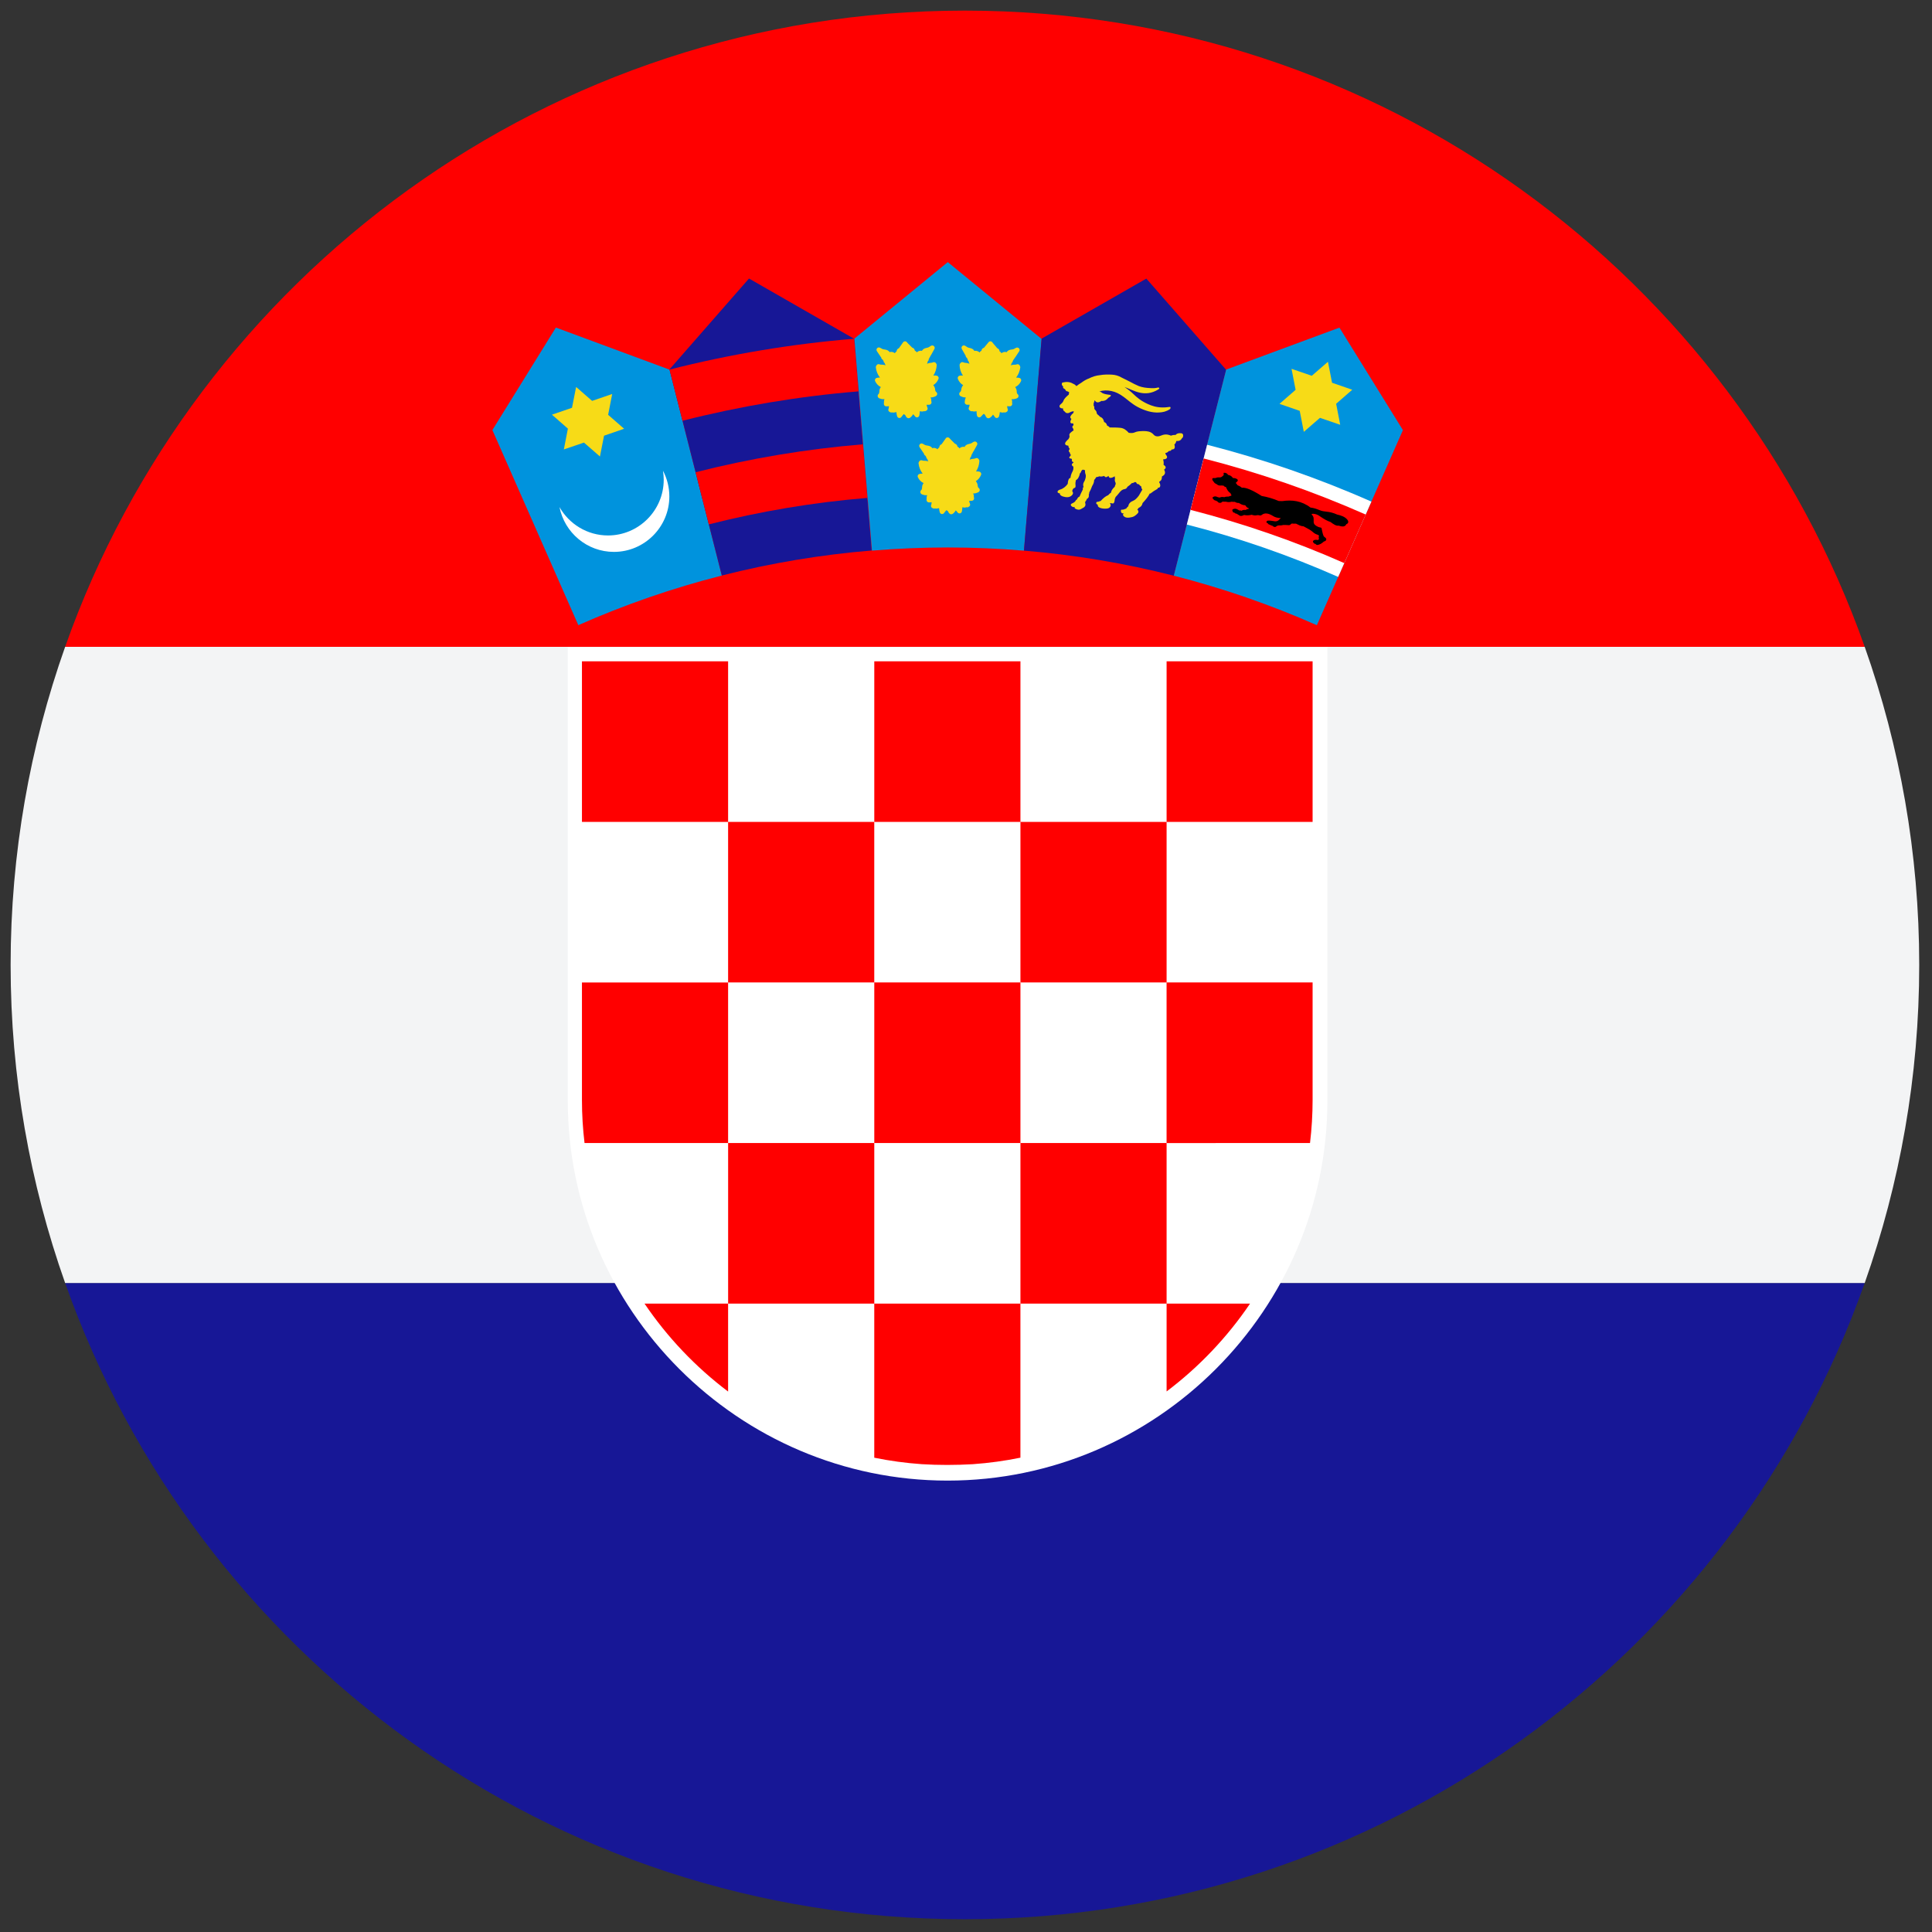 <svg xmlns="http://www.w3.org/2000/svg" xmlns:xlink="http://www.w3.org/1999/xlink" version="1.1" width="256" height="256" viewBox="0 0 256 256" xml:space="preserve">

<rect x="0" y="0" width="256" height="256" fill="#333333" stroke="none"/>

<defs>
</defs>
<g style="stroke: none; stroke-width: 0; stroke-dasharray: none; stroke-linecap: butt; stroke-linejoin: miter; stroke-miterlimit: 10; fill: none; fill-rule: nonzero; opacity: 1;" transform="translate(1.407 1.407) scale(2.81 2.81)" >
	<path d="M 2.571 30 l 84.859 0 C 81.254 12.534 64.611 0.015 45.034 0 l -0.068 0 C 25.389 0.015 8.745 12.534 2.571 30 z" style="stroke: none; stroke-width: 1; stroke-dasharray: none; stroke-linecap: butt; stroke-linejoin: miter; stroke-miterlimit: 10; fill: rgb(255,0,0); fill-rule: nonzero; opacity: 1;" transform=" matrix(1 0 0 1 0 0) " stroke-linecap="round" />
	<path d="M 87.429 60 L 2.571 60 C 8.75 77.476 25.408 90 45 90 S 81.25 77.476 87.429 60 z" style="stroke: none; stroke-width: 1; stroke-dasharray: none; stroke-linecap: butt; stroke-linejoin: miter; stroke-miterlimit: 10; fill: rgb(23,23,150); fill-rule: nonzero; opacity: 1;" transform=" matrix(1 0 0 1 0 0) " stroke-linecap="round" />
	<path d="M 87.429 60 C 89.088 55.307 90 50.261 90 45 c 0 -5.261 -0.912 -10.307 -2.571 -15 L 2.571 30 C 0.911 34.693 0 39.739 0 45 c 0 5.261 0.912 10.308 2.571 15 L 87.429 60 z" style="stroke: none; stroke-width: 1; stroke-dasharray: none; stroke-linecap: butt; stroke-linejoin: miter; stroke-miterlimit: 10; fill: rgb(243,244,245); fill-rule: nonzero; opacity: 1;" transform=" matrix(1 0 0 1 0 0) " stroke-linecap="round" />
	<polygon points="48.93,35.33 48.93,35.33 48.93,35.33 " style="stroke: none; stroke-width: 1; stroke-dasharray: none; stroke-linecap: butt; stroke-linejoin: miter; stroke-miterlimit: 10; fill: rgb(243,244,245); fill-rule: nonzero; opacity: 1;" transform="  matrix(1 0 0 1 0 0) "/>
	<polygon points="41.06,35.33 41.06,35.33 41.06,35.33 " style="stroke: none; stroke-width: 1; stroke-dasharray: none; stroke-linecap: butt; stroke-linejoin: miter; stroke-miterlimit: 10; fill: rgb(243,244,245); fill-rule: nonzero; opacity: 1;" transform="  matrix(1 0 0 1 0 0) "/>
	<polygon points="41.77,32.5 41.77,32.5 41.77,32.5 " style="stroke: none; stroke-width: 1; stroke-dasharray: none; stroke-linecap: butt; stroke-linejoin: miter; stroke-miterlimit: 10; fill: rgb(243,244,245); fill-rule: nonzero; opacity: 1;" transform="  matrix(1 0 0 1 0 0) "/>
	<path d="M 44.183 69.317 c 9.85 0 17.909 -8.059 17.909 -17.909 V 30.01 H 26.274 v 21.398 C 26.274 61.258 34.333 69.317 44.183 69.317 L 44.183 69.317 z" style="stroke: none; stroke-width: 1; stroke-dasharray: none; stroke-linecap: butt; stroke-linejoin: miter; stroke-miterlimit: 10; fill: rgb(255,255,255); fill-rule: nonzero; opacity: 1;" transform=" matrix(1 0 0 1 0 0) " stroke-linecap="round" />
	<path d="M 33.833 30.683 h -6.892 v 7.572 h 6.892 V 30.683 z M 33.833 45.827 h 6.892 v -7.572 h -6.892 V 45.827 z M 26.941 51.366 c 0 0.687 0.042 1.366 0.122 2.033 h 6.77 v -7.572 h -6.892 V 51.366 L 26.941 51.366 z M 47.618 45.827 h -6.892 v 7.572 h 6.892 V 45.827 z M 47.618 60.971 h 6.892 v -7.572 h -6.892 L 47.618 60.971 z M 54.51 65.113 c 1.53 -1.155 2.86 -2.554 3.935 -4.142 H 54.51 L 54.51 65.113 L 54.51 65.113 z M 33.834 60.971 h 6.892 v -7.572 h -6.892 V 60.971 z M 29.892 60.971 c 1.077 1.59 2.408 2.991 3.941 4.147 v -4.147 H 29.892 z M 45.372 68.543 c 0.763 -0.054 1.512 -0.157 2.245 -0.307 v -7.266 h -6.892 v 7.267 c 0.739 0.151 1.487 0.253 2.239 0.305 C 43.767 68.592 44.569 68.589 45.372 68.543 L 45.372 68.543 z" style="stroke: none; stroke-width: 1; stroke-dasharray: none; stroke-linecap: butt; stroke-linejoin: miter; stroke-miterlimit: 10; fill: rgb(255,0,0); fill-rule: nonzero; opacity: 1;" transform=" matrix(1 0 0 1 0 0) " stroke-linecap="round" />
	<path d="M 61.273 53.399 c 0.08 -0.67 0.122 -1.35 0.122 -2.04 v -5.532 h -6.886 V 53.4 L 61.273 53.399 L 61.273 53.399 z M 47.618 45.827 h 6.892 v -7.572 h -6.892 L 47.618 45.827 z M 47.618 30.683 h -6.892 v 7.572 h 6.892 V 30.683 z M 61.395 38.255 v -7.572 H 54.51 v 7.572 H 61.395 z" style="stroke: none; stroke-width: 1; stroke-dasharray: none; stroke-linecap: butt; stroke-linejoin: miter; stroke-miterlimit: 10; fill: rgb(255,0,0); fill-rule: nonzero; opacity: 1;" transform=" matrix(1 0 0 1 0 0) " stroke-linecap="round" />
	<path d="M 31.069 16.917 l -0.008 0.009 l -5.349 -1.981 l -2.994 4.833 l 1.147 2.607 l 2.905 6.594 c 2.186 -0.967 4.45 -1.75 6.766 -2.34 L 31.069 16.917 L 31.069 16.917 z" style="stroke: none; stroke-width: 1; stroke-dasharray: none; stroke-linecap: butt; stroke-linejoin: miter; stroke-miterlimit: 10; fill: rgb(0,147,221); fill-rule: nonzero; opacity: 1;" transform=" matrix(1 0 0 1 0 0) " stroke-linecap="round" />
	<path d="M 30.762 21.696 c 0.197 0.374 0.3 0.79 0.3 1.213 c 0 1.44 -1.174 2.615 -2.614 2.615 c -1.269 0 -2.332 -0.912 -2.566 -2.114 c 0.452 0.798 1.309 1.339 2.288 1.339 c 1.447 0 2.627 -1.18 2.627 -2.628 C 30.796 21.976 30.785 21.834 30.762 21.696 L 30.762 21.696 z" style="stroke: none; stroke-width: 1; stroke-dasharray: none; stroke-linecap: butt; stroke-linejoin: miter; stroke-miterlimit: 10; fill: rgb(255,255,255); fill-rule: nonzero; opacity: 1;" transform=" matrix(1 0 0 1 0 0) " stroke-linecap="round" />
	<path d="M 26.096 20.649 l 0.182 -0.938 l -0.719 -0.629 l -0.033 -0.029 l 0.042 -0.014 l 0.904 -0.311 l 0.185 -0.938 l 0.009 -0.043 l 0.033 0.028 l 0.721 0.627 l 0.905 -0.309 l 0.042 -0.014 l -0.009 0.043 l -0.182 0.938 l 0.72 0.629 l 0.033 0.029 l -0.042 0.014 l -0.904 0.312 l -0.185 0.938 l -0.009 0.043 l -0.033 -0.029 l -0.721 -0.627 l -0.905 0.309 l -0.042 0.014 L 26.096 20.649 z" style="stroke: none; stroke-width: 1; stroke-dasharray: none; stroke-linecap: butt; stroke-linejoin: miter; stroke-miterlimit: 10; fill: rgb(247,219,23); fill-rule: nonzero; opacity: 1;" transform=" matrix(1 0 0 1 0 0) " stroke-linecap="round" />
	<path d="M 39.775 15.462 l -0.009 0.007 l -4.948 -2.836 l -3.748 4.283 l 2.467 9.722 c 2.319 -0.589 4.682 -0.984 7.067 -1.18 L 39.775 15.462 L 39.775 15.462 z" style="stroke: none; stroke-width: 1; stroke-dasharray: none; stroke-linecap: butt; stroke-linejoin: miter; stroke-miterlimit: 10; fill: rgb(23,23,150); fill-rule: nonzero; opacity: 1;" transform=" matrix(1 0 0 1 0 0) " stroke-linecap="round" />
	<path d="M 32.925 24.226 c 2.452 -0.623 4.952 -1.041 7.473 -1.248 l -0.209 -2.527 c -2.661 0.219 -5.3 0.66 -7.888 1.317 L 32.925 24.226 L 32.925 24.226 z M 31.684 19.34 c 2.722 -0.692 5.498 -1.155 8.297 -1.386 l -0.206 -2.481 c -2.937 0.242 -5.848 0.728 -8.704 1.454 L 31.684 19.34 z" style="stroke: none; stroke-width: 1; stroke-dasharray: none; stroke-linecap: butt; stroke-linejoin: miter; stroke-miterlimit: 10; fill: rgb(255,0,0); fill-rule: nonzero; opacity: 1;" transform=" matrix(1 0 0 1 0 0) " stroke-linecap="round" />
	<path d="M 48.616 15.467 l -0.011 0.006 l -4.413 -3.614 l -4.404 3.607 l 0.829 9.998 c 1.179 -0.097 2.371 -0.149 3.575 -0.149 c 1.209 0 2.407 0.052 3.591 0.151 L 48.616 15.467 L 48.616 15.467 z" style="stroke: none; stroke-width: 1; stroke-dasharray: none; stroke-linecap: butt; stroke-linejoin: miter; stroke-miterlimit: 10; fill: rgb(0,147,221); fill-rule: nonzero; opacity: 1;" transform=" matrix(1 0 0 1 0 0) " stroke-linecap="round" />
	<path d="M 42.593 19.067 c 0.015 0.015 0.026 0.03 0.04 0.048 l 0.019 0.024 c 0.027 0.033 0.071 0.049 0.113 0.038 c 0.042 -0.01 0.074 -0.042 0.084 -0.084 c 0.015 -0.066 0.023 -0.133 0.024 -0.203 c 0.066 0.013 0.132 0.027 0.182 -0.001 c 0.016 0.002 0.031 0.003 0.044 0.003 c 0.027 -0.003 0.051 -0.008 0.071 -0.023 c 0.015 -0.006 0.029 -0.015 0.04 -0.027 c 0.033 -0.035 0.041 -0.087 0.018 -0.13 c -0.018 -0.034 -0.022 -0.065 -0.029 -0.106 c -0.001 -0.007 -0.002 -0.015 -0.004 -0.022 c 0.044 0.005 0.091 0.006 0.139 -0.002 c 0.041 -0.007 0.074 -0.037 0.087 -0.076 c 0.009 -0.026 0.007 -0.055 -0.004 -0.08 c 0 -0.013 -0.001 -0.026 -0.006 -0.039 c 0.005 -0.017 0.005 -0.036 0.001 -0.054 c -0.007 -0.031 -0.017 -0.062 -0.03 -0.095 c 0.045 0.005 0.09 -0.002 0.135 -0.014 c 0.012 -0.003 0.022 -0.007 0.032 -0.013 c 0.041 -0.006 0.074 -0.029 0.095 -0.044 c 0.03 -0.021 0.049 -0.056 0.049 -0.093 c 0 -0.037 -0.018 -0.072 -0.049 -0.093 c -0.008 -0.006 -0.032 -0.022 -0.044 -0.083 c -0.001 -0.006 -0.003 -0.011 -0.005 -0.017 c 0 -0.006 0 -0.012 0 -0.018 c -0.007 -0.08 -0.04 -0.15 -0.089 -0.204 c 0.115 -0.068 0.193 -0.161 0.247 -0.293 c 0.02 -0.048 0.004 -0.102 -0.037 -0.132 c -0.019 -0.014 -0.041 -0.022 -0.064 -0.022 c -0.012 -0.005 -0.025 -0.007 -0.039 -0.007 c 0 0 -0.001 0 -0.002 0 c -0.032 0 -0.066 0.001 -0.099 0.003 c 0.092 -0.142 0.146 -0.306 0.158 -0.487 c 0.002 -0.029 -0.007 -0.058 -0.026 -0.079 c -0.007 -0.015 -0.016 -0.029 -0.029 -0.04 c -0.036 -0.03 -0.086 -0.037 -0.128 -0.015 c -0.027 0.015 -0.067 0.018 -0.11 0.023 l -0.041 0.004 c -0.045 0.006 -0.085 0.025 -0.126 0.038 c 0 -0.001 0 -0.002 0 -0.003 c 0.007 -0.01 0.012 -0.02 0.016 -0.032 l 0.022 -0.072 c 0.001 -0.003 -0.002 -0.007 -0.002 -0.01 c 0.017 -0.021 0.044 -0.037 0.046 -0.061 c 0.001 -0.008 -0.003 -0.016 -0.004 -0.025 l 0.029 -0.052 c 0.004 -0.007 0.001 -0.016 0.004 -0.024 c 0.008 -0.009 0.017 -0.013 0.023 -0.024 c 0.002 -0.004 0.015 -0.026 0.016 -0.03 c 0.004 -0.008 0.004 -0.023 0.008 -0.034 c 0.006 -0.007 0.016 -0.009 0.021 -0.018 l 0.174 -0.316 c 0.026 -0.046 0.011 -0.1 -0.028 -0.135 c -0.04 -0.034 -0.1 -0.035 -0.145 -0.005 c -0.074 0.051 -0.108 0.075 -0.185 0.089 c -0.109 0.02 -0.179 0.059 -0.217 0.12 c -0.004 0.007 -0.009 0.015 -0.013 0.024 c -0.065 -0.014 -0.119 -0.003 -0.157 0.012 c -0.032 0.013 -0.061 0.032 -0.088 0.058 c -0.015 -0.028 -0.037 -0.053 -0.069 -0.069 c -0.006 -0.003 -0.014 -0.007 -0.023 -0.009 c -0.001 -0.006 -0.002 -0.012 -0.004 -0.018 c -0.004 -0.026 -0.025 -0.1 -0.117 -0.124 c -0.037 -0.041 -0.079 -0.082 -0.121 -0.122 c -0.048 -0.045 -0.095 -0.09 -0.132 -0.136 c -0.022 -0.028 -0.047 -0.044 -0.092 -0.042 c -0.036 0.001 -0.069 0.019 -0.089 0.049 c -0.036 0.051 -0.073 0.103 -0.109 0.154 c -0.029 0.04 -0.058 0.081 -0.087 0.122 c -0.088 0.031 -0.103 0.104 -0.105 0.123 c -0.002 0.009 -0.003 0.018 -0.003 0.027 c -0.006 0.003 -0.012 0.006 -0.017 0.009 c -0.032 0.019 -0.051 0.048 -0.063 0.077 c -0.029 -0.023 -0.061 -0.041 -0.095 -0.051 c -0.039 -0.013 -0.094 -0.021 -0.157 -0.001 c -0.031 -0.057 -0.1 -0.11 -0.245 -0.125 c -0.078 -0.008 -0.113 -0.029 -0.202 -0.081 c -0.046 -0.026 -0.103 -0.018 -0.139 0.02 c -0.036 0.038 -0.041 0.096 -0.012 0.14 l 0.186 0.278 c 0.003 0.004 0.009 0.003 0.012 0.007 c 0.005 0.02 0.007 0.039 0.02 0.063 c 0.017 0.032 0.042 0.045 0.066 0.062 c 0.002 0.005 -0.001 0.011 0.002 0.016 l 0.033 0.05 c 0 0.011 -0.002 0.022 0.001 0.033 c 0.005 0.02 0.028 0.03 0.043 0.046 c 0 0.001 -0.001 0.003 0 0.004 l 0.027 0.067 c 0.005 0.013 0.013 0.025 0.022 0.035 c 0 0.002 0.001 0.003 0.001 0.005 c -0.043 -0.009 -0.082 -0.024 -0.135 -0.027 l -0.043 -0.001 c -0.043 -0.001 -0.083 -0.003 -0.11 -0.015 c -0.044 -0.019 -0.095 -0.01 -0.127 0.024 c -0.01 0.011 -0.018 0.022 -0.023 0.035 c -0.018 0.022 -0.028 0.051 -0.025 0.082 c 0.019 0.18 0.083 0.338 0.195 0.481 c -0.033 0.001 -0.066 0.003 -0.098 0.005 c -0.012 0 -0.025 0.004 -0.036 0.008 c -0.023 0.002 -0.046 0.011 -0.064 0.027 c -0.039 0.034 -0.051 0.09 -0.027 0.136 c 0.064 0.127 0.147 0.213 0.267 0.273 c -0.044 0.055 -0.07 0.124 -0.07 0.197 c -0.002 0.011 -0.003 0.022 -0.002 0.033 c -0.001 0.005 -0.002 0.01 -0.003 0.015 c -0.007 0.062 -0.03 0.081 -0.038 0.087 c -0.029 0.024 -0.041 0.063 -0.037 0.101 c 0.004 0.038 0.03 0.073 0.064 0.091 c 0.018 0.009 0.044 0.023 0.08 0.026 c 0.012 0.007 0.025 0.012 0.039 0.014 c 0.044 0.008 0.089 0.011 0.136 0.003 c -0.01 0.03 -0.018 0.062 -0.023 0.095 c -0.003 0.017 -0.001 0.034 0.003 0.049 c 0 0 0 0 0 0.001 c -0.007 0.02 -0.009 0.04 -0.005 0.06 c -0.004 0.022 -0.003 0.044 0.006 0.066 c 0.016 0.039 0.051 0.065 0.093 0.07 c 0.051 0.005 0.096 0.001 0.139 -0.009 c 0 0.008 -0.001 0.016 -0.002 0.023 c -0.003 0.042 -0.005 0.073 -0.02 0.107 c -0.019 0.045 -0.007 0.097 0.03 0.129 c 0.011 0.01 0.025 0.018 0.039 0.022 c 0.021 0.014 0.047 0.022 0.074 0.019 c 0.001 0 0.034 -0.004 0.047 -0.005 c 0.015 0.007 0.029 0.013 0.051 0.008 c 0.044 -0.003 0.087 -0.01 0.132 -0.023 c 0.004 0.063 0.013 0.132 0.035 0.201 c 0.013 0.041 0.048 0.071 0.09 0.077 c 0.044 0.008 0.085 -0.011 0.11 -0.047 c 0.018 -0.026 0.037 -0.05 0.056 -0.072 c 0.004 -0.005 0.009 -0.011 0.012 -0.017 c 0.004 -0.003 0.009 -0.007 0.013 -0.011 c 0.014 -0.014 0.024 -0.025 0.032 -0.036 c 0.002 -0.001 0.004 -0.002 0.005 -0.003 c 0.015 0.018 0.034 0.034 0.056 0.046 c 0.004 0.003 0.018 0.01 0.029 0.045 c 0.007 0.024 0.021 0.044 0.04 0.058 c 0.011 0.015 0.027 0.028 0.045 0.037 c 0.015 0.008 0.031 0.011 0.049 0.011 c 0.029 0 0.06 -0.011 0.082 -0.029 c 0.031 -0.026 0.093 -0.076 0.131 -0.157 l 0.005 0.004 c 0.005 0.004 0.01 0.008 0.016 0.012 C 42.584 19.057 42.588 19.062 42.593 19.067 z" style="stroke: none; stroke-width: 1; stroke-dasharray: none; stroke-linecap: butt; stroke-linejoin: miter; stroke-miterlimit: 10; fill: rgb(247,219,23); fill-rule: nonzero; opacity: 1;" transform=" matrix(1 0 0 1 0 0) " stroke-linecap="round" />
	<path d="M 47.642 17.48 c 0.024 -0.046 0.012 -0.102 -0.026 -0.136 c -0.019 -0.016 -0.042 -0.025 -0.066 -0.027 c -0.011 -0.005 -0.023 -0.008 -0.036 -0.008 c -0.032 -0.002 -0.065 -0.004 -0.099 -0.005 c 0.104 -0.135 0.17 -0.294 0.195 -0.473 c 0.004 -0.03 -0.004 -0.059 -0.02 -0.082 c -0.005 -0.015 -0.014 -0.029 -0.026 -0.042 c -0.033 -0.033 -0.082 -0.044 -0.126 -0.024 c -0.026 0.012 -0.066 0.013 -0.108 0.014 l -0.044 0.001 c -0.052 0.003 -0.087 0.018 -0.128 0.028 c 0 -0.001 0 -0.002 0.001 -0.003 c 0.007 -0.009 0.013 -0.019 0.018 -0.029 l 0.028 -0.07 c 0.001 -0.004 -0.002 -0.007 -0.001 -0.011 c 0.018 -0.019 0.045 -0.033 0.049 -0.055 c 0.002 -0.009 -0.002 -0.018 -0.002 -0.027 l 0.033 -0.05 c 0.005 -0.007 0.003 -0.016 0.006 -0.024 c 0.007 -0.007 0.015 -0.011 0.022 -0.019 c 0.008 -0.008 0.018 -0.021 0.023 -0.031 c 0.006 -0.011 0.002 -0.02 0.006 -0.03 c 0.008 -0.007 0.019 -0.009 0.025 -0.018 l 0.198 -0.301 c 0.029 -0.044 0.018 -0.099 -0.018 -0.137 c -0.035 -0.037 -0.098 -0.044 -0.143 -0.017 c -0.078 0.046 -0.113 0.067 -0.192 0.075 c -0.07 0.008 -0.171 0.027 -0.226 0.104 c -0.005 0.007 -0.01 0.014 -0.014 0.023 c -0.067 -0.021 -0.121 -0.013 -0.158 0 c -0.033 0.011 -0.063 0.027 -0.091 0.051 c -0.012 -0.029 -0.033 -0.055 -0.062 -0.074 c -0.006 -0.004 -0.014 -0.008 -0.024 -0.011 c 0 -0.006 -0.001 -0.012 -0.003 -0.018 c -0.002 -0.026 -0.017 -0.102 -0.106 -0.133 c -0.034 -0.045 -0.074 -0.089 -0.113 -0.134 c -0.043 -0.048 -0.086 -0.096 -0.12 -0.144 c -0.02 -0.029 -0.053 -0.048 -0.088 -0.049 c -0.033 -0.003 -0.069 0.014 -0.092 0.042 c -0.038 0.047 -0.077 0.094 -0.116 0.141 c -0.033 0.04 -0.067 0.08 -0.1 0.12 c -0.089 0.024 -0.11 0.096 -0.114 0.115 c -0.002 0.01 -0.004 0.018 -0.005 0.027 c -0.007 0.003 -0.012 0.005 -0.018 0.008 c -0.033 0.017 -0.055 0.044 -0.069 0.072 c -0.027 -0.026 -0.057 -0.045 -0.09 -0.059 c -0.038 -0.015 -0.092 -0.029 -0.158 -0.013 c -0.026 -0.059 -0.091 -0.118 -0.233 -0.144 c -0.077 -0.014 -0.111 -0.037 -0.195 -0.096 c -0.042 -0.03 -0.102 -0.026 -0.14 0.009 c -0.039 0.035 -0.048 0.093 -0.022 0.139 l 0.164 0.291 c 0.002 0.004 0.009 0.004 0.012 0.008 c 0.003 0.02 0.004 0.039 0.015 0.065 c 0.014 0.033 0.038 0.048 0.06 0.067 c 0.002 0.006 -0.002 0.012 0.001 0.017 l 0.029 0.052 c 0 0.01 -0.003 0.019 -0.002 0.029 c 0.003 0.021 0.026 0.034 0.041 0.052 c 0 0.002 -0.001 0.004 -0.001 0.005 l 0.022 0.069 c 0.004 0.014 0.011 0.026 0.02 0.037 c 0 0.002 0.001 0.004 0.001 0.005 c -0.043 -0.012 -0.081 -0.03 -0.133 -0.037 l -0.04 -0.004 c -0.043 -0.004 -0.084 -0.008 -0.11 -0.023 c -0.041 -0.023 -0.093 -0.017 -0.128 0.014 c -0.011 0.009 -0.019 0.02 -0.026 0.032 c -0.02 0.021 -0.032 0.05 -0.031 0.081 c 0.005 0.18 0.057 0.342 0.158 0.494 c -0.033 -0.001 -0.066 -0.002 -0.097 -0.003 c -0.02 0.007 -0.026 0.002 -0.037 0.006 c -0.023 0 -0.046 0.007 -0.066 0.022 c -0.042 0.031 -0.058 0.086 -0.038 0.134 c 0.054 0.131 0.131 0.224 0.249 0.293 c -0.045 0.05 -0.077 0.117 -0.088 0.193 c -0.003 0.01 -0.004 0.02 -0.004 0.03 c -0.002 0.005 -0.003 0.01 -0.004 0.015 c -0.012 0.062 -0.037 0.079 -0.045 0.084 c -0.031 0.022 -0.045 0.06 -0.044 0.099 c 0.001 0.038 0.026 0.076 0.058 0.095 c 0.017 0.01 0.043 0.026 0.078 0.031 c 0.011 0.007 0.023 0.013 0.037 0.017 c 0.043 0.011 0.088 0.015 0.135 0.014 c -0.012 0.029 -0.022 0.06 -0.029 0.092 C 45 18.346 45 18.364 45.003 18.379 c 0 0 0 0.001 0 0.001 c -0.008 0.019 -0.011 0.04 -0.009 0.059 c -0.006 0.021 -0.006 0.044 0.001 0.066 c 0.013 0.039 0.046 0.068 0.087 0.076 c 0.046 0.008 0.093 0.007 0.139 0.002 c -0.001 0.007 -0.002 0.015 -0.004 0.022 c -0.006 0.042 -0.011 0.072 -0.029 0.106 c -0.022 0.043 -0.014 0.095 0.02 0.13 c 0.011 0.011 0.023 0.019 0.037 0.025 c 0.02 0.016 0.054 0.033 0.073 0.025 c 0 0 0.035 -0.001 0.047 -0.001 c 0.016 0.008 0.036 0.013 0.055 0.013 c 0.042 0 0.085 -0.004 0.129 -0.013 c -0.001 0.063 0.003 0.132 0.019 0.203 c 0.01 0.042 0.042 0.075 0.084 0.084 c 0.043 0.01 0.086 -0.006 0.113 -0.04 c 0.02 -0.025 0.04 -0.048 0.061 -0.068 c 0.004 -0.004 0.007 -0.008 0.011 -0.013 c 0.006 -0.004 0.012 -0.008 0.017 -0.012 c 0.015 -0.013 0.024 -0.022 0.033 -0.032 c 0.002 -0.001 0.004 -0.001 0.006 -0.002 c 0.014 0.019 0.031 0.036 0.053 0.05 c 0.004 0.003 0.017 0.011 0.024 0.045 c 0.005 0.025 0.018 0.046 0.037 0.062 c 0.011 0.016 0.025 0.029 0.041 0.04 s 0.037 0.015 0.057 0.015 c 0.026 0 0.055 -0.008 0.076 -0.024 c 0.033 -0.023 0.098 -0.069 0.142 -0.147 c 0.003 0.003 0.005 0.006 0.007 0.008 c 0.004 0.004 0.009 0.008 0.013 0.011 c 0.004 0.006 0.007 0.011 0.011 0.015 c 0.013 0.015 0.023 0.031 0.035 0.048 l 0.019 0.029 c 0.024 0.035 0.068 0.055 0.109 0.047 c 0.043 -0.007 0.077 -0.037 0.091 -0.077 c 0.02 -0.065 0.033 -0.132 0.039 -0.201 c 0.043 0.012 0.084 0.02 0.126 0.023 c 0.02 0.004 0.04 -0.002 0.056 -0.01 c 0.018 0.004 0.034 0.006 0.047 0.007 c 0.024 0.002 0.051 -0.005 0.07 -0.018 c 0.015 -0.005 0.029 -0.013 0.041 -0.024 c 0.035 -0.032 0.047 -0.084 0.028 -0.128 c -0.016 -0.036 -0.018 -0.067 -0.021 -0.11 c 0 -0.007 -0.001 -0.014 -0.002 -0.021 c 0.045 0.009 0.091 0.013 0.14 0.008 c 0.041 -0.004 0.077 -0.031 0.091 -0.069 c 0.011 -0.025 0.011 -0.053 0.004 -0.078 c 0.001 -0.013 0 -0.027 -0.004 -0.04 c 0.005 -0.016 0.008 -0.034 0.005 -0.052 c -0.004 -0.033 -0.012 -0.066 -0.023 -0.099 c 0.042 0.005 0.088 0.004 0.135 -0.004 c 0.011 -0.002 0.022 -0.006 0.032 -0.011 c 0.041 -0.002 0.076 -0.022 0.099 -0.035 c 0.033 -0.018 0.054 -0.052 0.057 -0.089 c 0.003 -0.037 -0.013 -0.073 -0.042 -0.097 c -0.007 -0.006 -0.031 -0.025 -0.038 -0.073 c 0 -0.009 -0.001 -0.018 -0.004 -0.028 c 0.001 -0.007 0.001 -0.013 0 -0.021 c -0.001 -0.08 -0.028 -0.153 -0.073 -0.21 C 47.493 17.695 47.578 17.607 47.642 17.48 z" style="stroke: none; stroke-width: 1; stroke-dasharray: none; stroke-linecap: butt; stroke-linejoin: miter; stroke-miterlimit: 10; fill: rgb(247,219,23); fill-rule: nonzero; opacity: 1;" transform=" matrix(1 0 0 1 0 0) " stroke-linecap="round" />
	<path d="M 45.658 21.735 c -0.011 -0.004 -0.022 -0.005 -0.034 -0.005 c -0.033 -0.004 -0.066 0.001 -0.1 0.002 c 0.092 -0.142 0.146 -0.305 0.158 -0.487 c 0.002 -0.029 -0.007 -0.058 -0.026 -0.079 c -0.007 -0.015 -0.016 -0.029 -0.029 -0.04 c -0.035 -0.032 -0.087 -0.037 -0.128 -0.014 c -0.026 0.014 -0.066 0.018 -0.107 0.022 l -0.042 0.005 c -0.052 0.006 -0.086 0.025 -0.127 0.038 c 0 -0.001 0 -0.003 0 -0.004 c 0.007 -0.009 0.012 -0.019 0.015 -0.031 l 0.022 -0.072 c 0.001 -0.003 -0.002 -0.006 -0.001 -0.01 c 0.017 -0.02 0.043 -0.036 0.045 -0.059 c 0.001 -0.008 -0.003 -0.017 -0.004 -0.025 l 0.029 -0.053 c 0.004 -0.008 0.001 -0.016 0.004 -0.024 c 0.008 -0.009 0.016 -0.013 0.023 -0.024 c 0.001 -0.002 0.015 -0.028 0.016 -0.03 c 0.005 -0.012 0 -0.019 0.003 -0.03 c 0.008 -0.008 0.019 -0.011 0.025 -0.021 l 0.174 -0.315 c 0.026 -0.046 0.01 -0.099 -0.029 -0.134 c -0.039 -0.035 -0.103 -0.034 -0.146 -0.005 c -0.071 0.049 -0.107 0.073 -0.183 0.088 c -0.069 0.013 -0.167 0.039 -0.217 0.12 c -0.004 0.007 -0.009 0.015 -0.013 0.025 c -0.065 -0.014 -0.119 -0.003 -0.157 0.011 c -0.032 0.013 -0.061 0.033 -0.088 0.059 c -0.015 -0.028 -0.037 -0.053 -0.069 -0.07 c -0.006 -0.003 -0.014 -0.006 -0.023 -0.009 c 0 -0.006 -0.002 -0.012 -0.004 -0.018 c -0.004 -0.026 -0.025 -0.1 -0.117 -0.124 c -0.037 -0.041 -0.079 -0.082 -0.121 -0.122 c -0.048 -0.045 -0.095 -0.09 -0.132 -0.136 c -0.022 -0.028 -0.05 -0.037 -0.091 -0.042 c -0.036 0.001 -0.069 0.019 -0.089 0.049 c -0.036 0.051 -0.073 0.103 -0.109 0.154 c -0.029 0.04 -0.058 0.081 -0.087 0.122 c -0.088 0.031 -0.103 0.105 -0.105 0.124 c -0.002 0.009 -0.003 0.018 -0.003 0.027 c -0.006 0.003 -0.011 0.006 -0.016 0.009 c -0.032 0.019 -0.052 0.048 -0.064 0.078 c -0.029 -0.023 -0.061 -0.041 -0.094 -0.051 c -0.038 -0.013 -0.092 -0.021 -0.157 -0.001 c -0.031 -0.057 -0.1 -0.11 -0.245 -0.126 c -0.077 -0.008 -0.113 -0.029 -0.201 -0.081 c -0.046 -0.027 -0.103 -0.018 -0.139 0.02 c -0.036 0.038 -0.041 0.096 -0.012 0.14 l 0.186 0.278 c 0.003 0.004 0.009 0.003 0.012 0.007 c 0.005 0.02 0.006 0.039 0.02 0.063 c 0.017 0.032 0.042 0.045 0.066 0.062 c 0.002 0.005 -0.001 0.011 0.002 0.016 l 0.033 0.05 c 0 0.012 -0.002 0.023 0.001 0.034 c 0.005 0.02 0.028 0.03 0.043 0.046 c 0 0.001 -0.001 0.002 0 0.003 l 0.027 0.068 c 0.005 0.014 0.013 0.026 0.022 0.036 c 0 0.002 0.001 0.003 0.001 0.005 c -0.043 -0.009 -0.082 -0.024 -0.135 -0.027 l -0.044 -0.001 c -0.042 -0.001 -0.082 -0.002 -0.109 -0.015 c -0.043 -0.018 -0.093 -0.011 -0.127 0.023 c -0.011 0.011 -0.018 0.023 -0.024 0.036 c -0.018 0.022 -0.027 0.051 -0.024 0.081 c 0.019 0.179 0.083 0.337 0.195 0.481 c -0.033 0.001 -0.066 0.003 -0.098 0.005 c -0.012 0 -0.025 0.004 -0.036 0.008 c -0.023 0.002 -0.046 0.011 -0.064 0.027 c -0.039 0.033 -0.051 0.09 -0.027 0.136 c 0.064 0.127 0.147 0.213 0.268 0.272 c -0.044 0.055 -0.07 0.124 -0.071 0.198 c -0.002 0.011 -0.003 0.022 -0.002 0.033 c -0.001 0.005 -0.002 0.01 -0.003 0.015 c -0.007 0.062 -0.031 0.081 -0.039 0.087 c -0.029 0.024 -0.04 0.063 -0.037 0.101 c 0.004 0.038 0.031 0.073 0.065 0.091 c 0.018 0.009 0.044 0.023 0.08 0.026 c 0.011 0.007 0.024 0.011 0.037 0.014 c 0.043 0.008 0.089 0.01 0.136 0.003 c -0.01 0.03 -0.018 0.061 -0.023 0.094 c -0.003 0.018 -0.002 0.035 0.003 0.051 c 0 0 0 0.001 0 0.001 c -0.007 0.019 -0.008 0.039 -0.005 0.059 c -0.004 0.022 -0.003 0.044 0.006 0.066 c 0.016 0.039 0.051 0.065 0.093 0.07 c 0.049 0.006 0.095 0 0.139 -0.009 c 0 0.008 -0.001 0.016 -0.002 0.024 c -0.003 0.042 -0.005 0.072 -0.02 0.107 c -0.019 0.045 -0.007 0.096 0.029 0.128 c 0.012 0.01 0.025 0.018 0.04 0.022 c 0.021 0.014 0.047 0.022 0.074 0.019 c 0 0 0.035 -0.004 0.047 -0.005 c 0.015 0.007 0.031 0.012 0.051 0.008 c 0.043 -0.003 0.087 -0.01 0.132 -0.023 c 0.004 0.063 0.013 0.132 0.035 0.201 c 0.013 0.041 0.048 0.071 0.091 0.077 c 0.043 0.006 0.085 -0.012 0.11 -0.048 c 0.018 -0.026 0.037 -0.05 0.055 -0.072 c 0.005 -0.005 0.009 -0.01 0.012 -0.015 c 0.005 -0.004 0.01 -0.008 0.015 -0.013 c 0.013 -0.013 0.022 -0.023 0.029 -0.033 c 0.002 -0.001 0.004 -0.002 0.007 -0.003 c 0.015 0.018 0.033 0.033 0.056 0.045 c 0.004 0.003 0.018 0.01 0.028 0.044 c 0.007 0.026 0.022 0.047 0.043 0.061 c 0.011 0.014 0.027 0.026 0.044 0.035 c 0.015 0.008 0.031 0.011 0.048 0.011 c 0.03 0 0.062 -0.011 0.084 -0.03 c 0.033 -0.028 0.092 -0.077 0.129 -0.155 l 0.004 0.004 c 0.005 0.005 0.011 0.009 0.016 0.012 c 0.004 0.005 0.008 0.011 0.012 0.015 c 0.015 0.015 0.026 0.03 0.04 0.048 l 0.019 0.024 c 0.028 0.033 0.072 0.049 0.113 0.038 c 0.042 -0.01 0.074 -0.042 0.084 -0.084 c 0.015 -0.066 0.023 -0.132 0.024 -0.203 c 0.065 0.014 0.132 0.028 0.182 -0.001 c 0.017 0.002 0.033 0.004 0.046 0.004 c 0.036 0.005 0.052 -0.009 0.071 -0.025 c 0.014 -0.006 0.027 -0.015 0.038 -0.026 c 0.033 -0.035 0.041 -0.087 0.018 -0.13 c -0.018 -0.034 -0.022 -0.064 -0.028 -0.106 c -0.001 -0.007 -0.002 -0.015 -0.004 -0.022 c 0.044 0.005 0.092 0.005 0.139 -0.002 c 0.041 -0.007 0.074 -0.037 0.087 -0.076 c 0.009 -0.026 0.007 -0.054 -0.003 -0.078 c 0 -0.013 -0.002 -0.026 -0.006 -0.04 c 0.005 -0.018 0.005 -0.036 0.001 -0.055 c -0.007 -0.031 -0.017 -0.062 -0.03 -0.095 c 0.044 0.004 0.093 -0.004 0.135 -0.014 c 0.011 -0.003 0.022 -0.007 0.031 -0.013 c 0.041 -0.006 0.073 -0.028 0.094 -0.042 c 0.031 -0.021 0.05 -0.055 0.05 -0.093 c 0 -0.037 -0.018 -0.072 -0.048 -0.094 c -0.008 -0.005 -0.033 -0.022 -0.045 -0.084 c -0.001 -0.006 -0.003 -0.011 -0.005 -0.017 c 0 -0.006 0 -0.012 0 -0.018 c -0.007 -0.08 -0.04 -0.151 -0.089 -0.204 c 0.094 -0.057 0.186 -0.145 0.248 -0.293 c 0.02 -0.048 0.005 -0.102 -0.037 -0.133 C 45.706 21.742 45.677 21.737 45.658 21.735 z" style="stroke: none; stroke-width: 1; stroke-dasharray: none; stroke-linecap: butt; stroke-linejoin: miter; stroke-miterlimit: 10; fill: rgb(247,219,23); fill-rule: nonzero; opacity: 1;" transform=" matrix(1 0 0 1 0 0) " stroke-linecap="round" />
	<path d="M 57.323 16.925 l -0.012 0.004 l -3.756 -4.293 l -4.938 2.83 l -0.833 9.998 c 2.385 0.197 4.748 0.593 7.067 1.183 L 57.323 16.925 L 57.323 16.925 z" style="stroke: none; stroke-width: 1; stroke-dasharray: none; stroke-linecap: butt; stroke-linejoin: miter; stroke-miterlimit: 10; fill: rgb(23,23,150); fill-rule: nonzero; opacity: 1;" transform=" matrix(1 0 0 1 0 0) " stroke-linecap="round" />
	<path d="M 49.591 17.541 c 0.172 -0.042 0.341 -0.05 0.505 0.05 c 0.072 0.03 0.126 0.068 0.16 0.116 c 0.076 -0.059 0.154 -0.114 0.234 -0.161 c 0.113 -0.083 0.228 -0.157 0.351 -0.198 c 0.177 -0.09 0.354 -0.143 0.531 -0.159 c 0.187 -0.032 0.376 -0.034 0.563 -0.023 c 0.157 0.009 0.308 0.052 0.452 0.136 c 0.131 0.065 0.261 0.13 0.391 0.195 c 0.138 0.077 0.277 0.147 0.415 0.205 c 0.175 0.069 0.372 0.092 0.582 0.1 c 0.103 0.004 0.204 0.004 0.303 -0.023 c 0.08 -0.022 0.13 0.029 0.042 0.084 c -0.649 0.398 -1.158 0.044 -1.592 -0.115 c 0.159 0.108 0.299 0.219 0.417 0.333 c 0.165 0.159 0.35 0.32 0.676 0.469 c 0.198 0.09 0.414 0.161 0.691 0.163 c 0.094 0.001 0.195 -0.003 0.304 -0.021 c 0.055 -0.009 0.079 -0.004 0.08 0.025 c 0.001 0.02 -0.004 0.059 -0.037 0.08 c -0.167 0.112 -0.325 0.142 -0.501 0.153 c -0.335 0.022 -0.693 -0.089 -1.02 -0.264 c -0.262 -0.141 -0.439 -0.313 -0.647 -0.467 c -0.208 -0.154 -0.388 -0.239 -0.581 -0.28 c -0.191 -0.041 -0.397 -0.036 -0.571 0.018 c 0.052 0.01 0.096 0.035 0.123 0.066 c 0.09 0.053 0.205 0.076 0.371 0.095 c 0.087 0.01 0.06 0.07 -0.074 0.142 c -0.08 0.104 -0.185 0.159 -0.323 0.146 c -0.191 0.127 -0.259 0.05 -0.323 -0.033 c -0.008 0.052 -0.023 0.104 -0.046 0.154 c 0.009 0.027 0.008 0.057 -0.003 0.083 c 0.031 0.047 0.045 0.093 0.035 0.144 c 0.005 0.027 0.014 0.053 0.043 0.077 c 0.04 0.036 0.066 0.078 0.07 0.129 c 0.001 0.034 0.02 0.062 0.046 0.087 c 0.039 0.032 0.078 0.06 0.117 0.108 c 0.115 0.042 0.169 0.13 0.188 0.245 c 0.087 0.028 0.123 0.092 0.14 0.167 c 0.049 0.021 0.095 0.046 0.121 0.09 c 0.178 0 0.352 0 0.515 0.018 c 0.153 0.016 0.277 0.111 0.388 0.235 c 0.075 0.011 0.151 0.015 0.229 -0.003 c 0.08 -0.035 0.165 -0.062 0.257 -0.07 c 0.153 -0.013 0.305 -0.021 0.451 0.014 c 0.098 0.024 0.176 0.076 0.239 0.148 c 0.091 0.103 0.231 0.089 0.35 0.039 c 0.162 -0.069 0.297 -0.067 0.464 0.006 c 0.067 -0.028 0.14 -0.039 0.212 -0.033 c 0.061 -0.066 0.125 -0.082 0.192 -0.084 c 0.108 -0.004 0.186 0.013 0.166 0.152 c -0.006 0.038 -0.028 0.074 -0.056 0.087 c -0.05 0.107 -0.144 0.139 -0.264 0.129 c -0.013 0.074 -0.043 0.128 -0.092 0.164 c 0.055 0.17 0.002 0.239 -0.124 0.236 c -0.026 0.049 -0.066 0.08 -0.133 0.07 c -0.042 0.054 -0.103 0.09 -0.171 0.101 c 0.007 0.044 0.026 0.065 0.058 0.113 c 0.086 0.13 -0.043 0.182 -0.161 0.184 c 0.03 0.086 0.034 0.172 0.023 0.257 c 0.12 0.073 0.136 0.149 0.025 0.225 c 0.081 0.142 0.05 0.246 -0.102 0.322 c -0.002 0.079 -0.01 0.159 -0.063 0.203 c -0.036 0.031 -0.088 0.036 -0.054 0.094 c 0.062 0.102 0.048 0.231 -0.043 0.234 c -0.02 -0.002 -0.037 0.001 -0.039 0.032 c 0 0.011 -0.01 0.022 -0.027 0.032 c -0.11 0.059 -0.212 0.126 -0.306 0.203 c -0.014 0.009 -0.028 0.016 -0.042 0.003 c -0.068 0.149 -0.196 0.301 -0.338 0.454 c -0.022 0.112 -0.085 0.188 -0.191 0.228 c -0.006 0.032 -0.031 0.057 -0.063 0.064 c 0.059 0.065 0.081 0.129 0.024 0.191 c -0.07 0.076 -0.162 0.151 -0.254 0.175 c -0.196 0.05 -0.319 0.041 -0.398 -0.034 c -0.069 -0.067 -0.042 -0.116 0.002 -0.137 c -0.121 0.009 -0.146 -0.055 -0.142 -0.14 c 0.007 -0.042 0.022 -0.037 0.064 -0.035 c 0.066 0.002 0.125 -0.034 0.187 -0.054 c 0.024 -0.041 0.056 -0.076 0.095 -0.106 c 0.022 -0.137 0.109 -0.213 0.226 -0.258 c 0.095 -0.036 0.186 -0.128 0.274 -0.247 l 0.163 -0.281 c -0.033 -0.043 -0.05 -0.095 -0.05 -0.149 c -0.045 -0.024 -0.082 -0.059 -0.109 -0.101 c -0.086 -0.006 -0.121 -0.045 -0.133 -0.098 c -0.022 0 -0.043 -0.003 -0.064 -0.009 c -0.042 0.027 -0.084 0.051 -0.136 0.048 c -0.065 0.067 -0.136 0.126 -0.213 0.178 c -0.025 0.07 -0.076 0.099 -0.138 0.108 c -0.175 0.021 -0.28 0.239 -0.376 0.328 c -0.039 0.029 -0.063 0.08 -0.08 0.141 c -0.008 0.115 -0.028 0.205 -0.091 0.207 c -0.057 -0.002 -0.066 -0.008 -0.067 -0.014 c -0.025 -0.003 -0.049 -0.002 -0.074 0.003 c 0.047 0.052 0.055 0.117 0.011 0.175 c -0.044 0.057 -0.106 0.074 -0.166 0.078 c -0.125 0.008 -0.226 -0.003 -0.32 -0.041 c -0.089 -0.037 -0.1 -0.09 -0.097 -0.142 c -0.065 -0.03 -0.077 -0.061 -0.07 -0.091 c 0.009 -0.039 0.045 -0.059 0.09 -0.046 c 0.039 -0.019 0.078 -0.031 0.117 -0.039 c 0.113 -0.122 0.229 -0.227 0.357 -0.275 c 0.038 -0.047 0.083 -0.087 0.133 -0.12 c 0.015 -0.11 0.087 -0.196 0.175 -0.276 c 0.008 -0.04 0.021 -0.079 0.043 -0.119 c -0.005 -0.023 0.001 -0.035 0.002 -0.057 c -0.036 -0.067 -0.057 -0.146 -0.031 -0.213 c -0.011 -0.034 -0.014 -0.07 -0.01 -0.106 c -0.21 0.125 -0.275 0.083 -0.299 -0.019 c -0.077 0.065 -0.149 0.095 -0.2 0.002 c -0.075 0.022 -0.15 0.047 -0.225 0.018 c -0.049 0.019 -0.098 0.036 -0.154 0.04 c -0.023 0.045 -0.053 0.09 -0.095 0.135 c -0.002 0.095 -0.035 0.189 -0.096 0.284 c -0.036 0.105 -0.082 0.207 -0.136 0.303 c 0.002 0.034 -0.005 0.068 -0.021 0.098 c 0.016 0.116 -0.023 0.173 -0.087 0.202 c -0.019 0.051 -0.046 0.099 -0.082 0.141 c -0.002 0.016 -0.003 0.031 -0.005 0.046 c 0.025 0.068 0.03 0.137 -0.04 0.205 c -0.056 0.035 -0.116 0.072 -0.175 0.102 c -0.07 0.034 -0.135 0.018 -0.194 -0.003 c -0.103 -0.037 -0.095 -0.073 -0.082 -0.109 c -0.033 0.014 -0.07 0.013 -0.102 -0.001 c -0.025 -0.016 -0.041 -0.032 -0.066 -0.048 c -0.022 -0.041 -0.03 -0.077 0.024 -0.106 c 0.068 -0.03 0.115 -0.053 0.168 -0.108 c 0.019 -0.042 0.042 -0.073 0.076 -0.082 c 0.032 -0.076 0.072 -0.127 0.127 -0.141 c 0.04 -0.094 0.083 -0.198 0.133 -0.288 c 0.018 -0.027 0.031 -0.056 0.022 -0.087 c -0.001 -0.025 0.001 -0.05 0.022 -0.064 c 0.012 -0.01 0.033 -0.02 0.006 -0.034 c -0.024 -0.076 -0.012 -0.159 0.032 -0.226 c 0.055 -0.083 0.116 -0.282 0.058 -0.38 c -0.011 -0.055 -0.021 -0.117 -0.014 -0.169 c -0.02 -0.001 -0.035 0.002 -0.055 -0.012 c -0.044 -0.027 -0.082 -0.001 -0.115 0.048 c -0.024 0.062 -0.049 0.117 -0.074 0.117 c -0.023 0.16 -0.102 0.285 -0.184 0.317 c -0.019 0.074 -0.031 0.147 -0.021 0.221 c 0.008 0.08 0 0.135 -0.037 0.144 c -0.041 0.01 -0.079 0.034 -0.102 0.099 c -0.008 0.021 -0.013 0.043 -0.014 0.066 c 0.057 0.059 0.04 0.131 -0.015 0.185 c -0.122 0.12 -0.275 0.103 -0.435 0.055 c -0.116 -0.046 -0.145 -0.095 -0.133 -0.144 c -0.165 -0.014 -0.132 -0.14 0.005 -0.178 c 0.147 -0.041 0.266 -0.136 0.364 -0.27 c 0.009 -0.159 0.046 -0.268 0.131 -0.285 c 0.008 -0.098 0.039 -0.186 0.08 -0.269 c 0.043 -0.076 0.069 -0.158 0.054 -0.26 c -0.091 -0.057 -0.095 -0.116 -0.011 -0.176 c 0.028 -0.016 0.025 -0.033 -0.01 -0.05 c -0.056 -0.005 -0.049 -0.059 -0.045 -0.109 c -0.002 -0.025 -0.016 -0.039 -0.04 -0.04 c -0.123 -0.018 -0.093 -0.068 -0.04 -0.123 c 0.022 -0.025 0.037 -0.062 0.014 -0.077 c -0.019 -0.012 -0.032 -0.054 -0.036 -0.091 c -0.076 -0.057 -0.043 -0.115 0 -0.172 c -0.043 -0.036 -0.063 -0.089 -0.068 -0.151 c -0.141 -0.006 -0.193 -0.077 -0.117 -0.181 c 0.035 -0.048 0.077 -0.09 0.123 -0.127 c 0.032 -0.052 0.063 -0.105 0.048 -0.157 c -0.04 -0.103 0.089 -0.18 0.199 -0.26 c -0.015 -0.024 -0.023 -0.052 -0.024 -0.08 c -0.063 -0.06 -0.047 -0.115 0.022 -0.168 c -0.014 -0.025 -0.023 -0.053 -0.025 -0.082 c -0.155 0.031 -0.154 -0.062 -0.082 -0.21 c -0.089 -0.051 -0.065 -0.143 0.098 -0.282 c 0.001 -0.026 0.007 -0.051 0.018 -0.074 c -0.069 0.001 -0.137 0.022 -0.196 0.059 c -0.062 0.04 -0.123 0.035 -0.185 0.01 c -0.022 -0.032 -0.049 -0.059 -0.082 -0.08 c -0.037 -0.029 -0.054 -0.077 -0.043 -0.123 c -0.182 0.01 -0.217 -0.124 -0.108 -0.203 c 0.061 -0.049 0.105 -0.099 0.122 -0.154 c 0.049 -0.125 0.153 -0.209 0.255 -0.297 c 0 -0.036 0.008 -0.071 0.02 -0.108 c -0.045 -0.03 -0.093 -0.052 -0.145 -0.056 c -0.02 -0.054 -0.06 -0.099 -0.112 -0.125 c -0.034 -0.02 -0.045 -0.039 -0.024 -0.085 c -0.096 -0.086 -0.072 -0.139 -0.048 -0.188 L 49.591 17.541 z" style="stroke: none; stroke-width: 1; stroke-dasharray: none; stroke-linecap: butt; stroke-linejoin: miter; stroke-miterlimit: 10; fill: rgb(247,219,23); fill-rule: nonzero; opacity: 1;" transform=" matrix(1 0 0 1 0 0) " stroke-linecap="round" />
	<path d="M 61.596 28.981 l 4.058 -9.199 l -2.994 -4.834 l -5.339 1.977 l -2.471 9.722 C 57.16 27.236 59.416 28.017 61.596 28.981 L 61.596 28.981 z" style="stroke: none; stroke-width: 1; stroke-dasharray: none; stroke-linecap: butt; stroke-linejoin: miter; stroke-miterlimit: 10; fill: rgb(0,147,221); fill-rule: nonzero; opacity: 1;" transform=" matrix(1 0 0 1 0 0) " stroke-linecap="round" />
	<path d="M 56.421 20.472 c 2.652 0.677 5.243 1.574 7.746 2.681 l -1.566 3.551 c -2.306 -1.02 -4.693 -1.846 -7.136 -2.47 L 56.421 20.472 z" style="stroke: none; stroke-width: 1; stroke-dasharray: none; stroke-linecap: butt; stroke-linejoin: miter; stroke-miterlimit: 10; fill: rgb(255,255,255); fill-rule: nonzero; opacity: 1;" transform=" matrix(1 0 0 1 0 0) " stroke-linecap="round" />
	<path d="M 62.853 26.134 l 1.046 -2.371 c -2.469 -1.092 -5.025 -1.977 -7.641 -2.645 l -0.617 2.426 c 2.481 0.634 4.906 1.473 7.248 2.509 L 62.853 26.134 L 62.853 26.134 z" style="stroke: none; stroke-width: 1; stroke-dasharray: none; stroke-linecap: butt; stroke-linejoin: miter; stroke-miterlimit: 10; fill: rgb(255,0,0); fill-rule: nonzero; opacity: 1;" transform=" matrix(1 0 0 1 0 0) " stroke-linecap="round" />
	<path d="M 57.01 22.965 c 0.07 -0.044 0.145 -0.033 0.22 -0.022 c 0.061 -0.023 0.131 -0.031 0.207 -0.028 c 0.033 -0.018 0.07 -0.03 0.113 -0.038 c 0.023 -0.018 0.023 -0.037 0.003 -0.057 c -0.017 -0.019 -0.028 -0.043 -0.031 -0.069 c -0.121 -0.07 -0.165 -0.177 -0.211 -0.282 c -0.068 -0.018 -0.1 -0.041 -0.108 -0.067 c -0.033 -0.003 -0.067 -0.006 -0.099 -0.01 c -0.157 0.017 -0.197 -0.033 -0.252 -0.074 c -0.046 -0.016 -0.087 -0.041 -0.113 -0.09 l -0.051 -0.065 c -0.043 -0.054 -0.03 -0.126 0.034 -0.122 c 0.046 0.005 0.091 0.005 0.132 -0.013 c 0.049 -0.022 0.121 -0.022 0.177 -0.017 c 0.065 -0.004 0.107 -0.046 0.17 -0.106 c -0.001 -0.025 -0.001 -0.05 -0.001 -0.076 c -0.01 -0.027 0.003 -0.04 0.039 -0.036 c 0.07 -0.001 0.136 0.038 0.169 0.099 c 0.099 0.017 0.177 0.065 0.229 0.147 c 0.131 0.001 0.22 0.05 0.231 0.099 c 0.008 0.036 -0.031 0.076 -0.09 0.12 c 0 0.009 0.001 0.018 0.001 0.027 c 0.035 0.031 0.059 0.061 0.07 0.091 c 0.074 0.028 0.144 0.067 0.21 0.122 c 0.188 -0.022 0.504 0.115 0.933 0.388 c 0.277 0.048 0.548 0.128 0.806 0.238 c 0.055 0.002 0.109 0.003 0.164 0.005 c 0.464 -0.068 0.914 -0.016 1.331 0.303 c 0.158 0.019 0.299 0.068 0.436 0.125 c 0.102 0.042 0.205 0.058 0.309 0.068 c 0.176 0.016 0.349 0.062 0.51 0.137 c 0.191 0.043 0.369 0.103 0.479 0.236 c 0.079 0.095 0.06 0.182 -0.04 0.218 c -0.06 0.127 -0.18 0.133 -0.36 0.07 c -0.124 0.023 -0.26 -0.076 -0.384 -0.17 c -0.172 -0.055 -0.33 -0.155 -0.486 -0.26 c -0.081 -0.061 -0.163 -0.099 -0.243 -0.117 c -0.063 -0.013 -0.119 -0.022 -0.156 0 c -0.019 0.011 -0.016 0.018 0 0.031 c 0.043 0.036 0.074 0.091 0.084 0.157 c 0.009 0.058 -0.001 0.125 0.003 0.196 c 0.004 0.074 0.049 0.129 0.124 0.175 c 0.052 0.031 0.113 0.065 0.202 0.077 c 0.042 0.008 0.054 0.033 0.053 0.065 c 0.023 0.113 0.045 0.227 0.087 0.33 c 0.012 0.029 0.034 0.043 0.067 0.068 c 0.115 0.083 0.055 0.175 -0.049 0.195 c -0.092 0.081 -0.17 0.135 -0.264 0.156 c -0.074 0.025 -0.105 -0.005 -0.13 -0.042 c -0.036 0.002 -0.069 -0.017 -0.087 -0.048 c -0.091 -0.067 -0.013 -0.184 0.205 -0.134 c 0.005 -0.025 0.023 -0.033 0.042 -0.033 c -0.013 -0.057 -0.02 -0.119 0.004 -0.178 c -0.019 -0.013 -0.036 -0.028 -0.064 -0.038 c -0.079 -0.025 -0.153 -0.061 -0.212 -0.116 c -0.112 -0.105 -0.287 -0.193 -0.455 -0.282 c -0.139 -0.007 -0.243 -0.071 -0.352 -0.125 l -0.148 -0.002 c -0.043 -0.014 -0.078 0.001 -0.104 0.031 c -0.044 0.053 -0.094 0.044 -0.154 0.037 c -0.068 -0.008 -0.138 -0.003 -0.207 -0.004 c -0.034 0.008 -0.067 0.019 -0.104 0.02 c -0.077 -0.004 -0.153 -0.005 -0.205 0.038 c -0.043 0.045 -0.085 0.042 -0.128 0.025 c -0.026 -0.011 -0.049 -0.027 -0.068 -0.047 c -0.054 -0.011 -0.089 -0.024 -0.1 -0.041 c -0.091 -0.025 -0.116 -0.051 -0.112 -0.076 c -0.12 -0.029 -0.063 -0.124 0.015 -0.127 c 0.092 -0.004 0.176 0.014 0.266 0.026 c 0.076 0.022 0.169 0.009 0.23 -0.047 c 0.04 -0.036 0.055 -0.067 0.104 -0.094 c -0.156 -0.01 -0.27 -0.038 -0.355 -0.091 c -0.227 -0.143 -0.409 -0.178 -0.554 -0.057 c -0.039 0.022 -0.068 0.031 -0.11 0.015 c -0.037 -0.012 -0.076 -0.014 -0.114 -0.005 c -0.082 0.019 -0.163 0.008 -0.245 -0.022 c -0.118 0.031 -0.241 0.036 -0.36 0.012 c -0.101 0.053 -0.176 0.059 -0.223 0.018 c -0.043 -0.024 -0.085 -0.05 -0.126 -0.078 c -0.065 -0.01 -0.092 -0.026 -0.095 -0.047 c -0.083 -0.009 -0.093 -0.039 -0.092 -0.072 c -0.034 -0.04 -0.022 -0.07 0.013 -0.095 c 0.061 -0.025 0.125 -0.035 0.195 0.001 c 0.042 0.02 0.073 0.039 0.099 0.059 c 0.047 -0.005 0.087 0 0.122 0.013 c 0.026 -0.041 0.1 -0.043 0.181 -0.038 c 0.04 -0.027 0.088 -0.046 0.15 -0.051 c -0.002 -0.01 -0.004 -0.02 -0.005 -0.029 c -0.081 -0.022 -0.123 -0.08 -0.163 -0.14 c -0.125 -0.002 -0.214 -0.055 -0.303 -0.11 c -0.073 0.006 -0.132 -0.018 -0.189 -0.052 c -0.046 0.004 -0.098 0.005 -0.147 -0.007 c -0.09 0.026 -0.184 0.026 -0.274 0 c -0.061 0.006 -0.11 0 -0.159 -0.005 c -0.057 0.065 -0.121 0.077 -0.191 0.044 c -0.039 -0.049 -0.093 -0.081 -0.162 -0.099 c -0.052 -0.017 -0.068 -0.04 -0.078 -0.065 c -0.064 -0.039 -0.051 -0.078 0.011 -0.108 c 0.046 -0.023 0.104 -0.027 0.192 0.017 c 0.029 0.011 0.061 0.018 0.097 0.021 L 57.01 22.965 z" style="stroke: none; stroke-width: 1; stroke-dasharray: none; stroke-linecap: butt; stroke-linejoin: miter; stroke-miterlimit: 10; fill: rgb(0,0,0); fill-rule: nonzero; opacity: 1;" transform=" matrix(1 0 0 1 0 0) " stroke-linecap="round" />
	<path d="M 60.402 16.891 l 0.008 0.044 l 0.183 0.946 l -0.726 0.633 l -0.033 0.029 l 0.042 0.015 l 0.911 0.315 l 0.185 0.946 l 0.009 0.044 l 0.033 -0.029 l 0.728 -0.631 l 0.912 0.312 l 0.042 0.014 l -0.008 -0.044 l -0.183 -0.946 l 0.727 -0.633 l 0.033 -0.029 l -0.042 -0.014 l -0.911 -0.315 l -0.185 -0.946 l -0.009 -0.043 l -0.033 0.029 l -0.729 0.631 l -0.912 -0.313 L 60.402 16.891 z" style="stroke: none; stroke-width: 1; stroke-dasharray: none; stroke-linecap: butt; stroke-linejoin: miter; stroke-miterlimit: 10; fill: rgb(247,219,23); fill-rule: nonzero; opacity: 1;" transform=" matrix(1 0 0 1 0 0) " stroke-linecap="round" />
</g>
</svg>